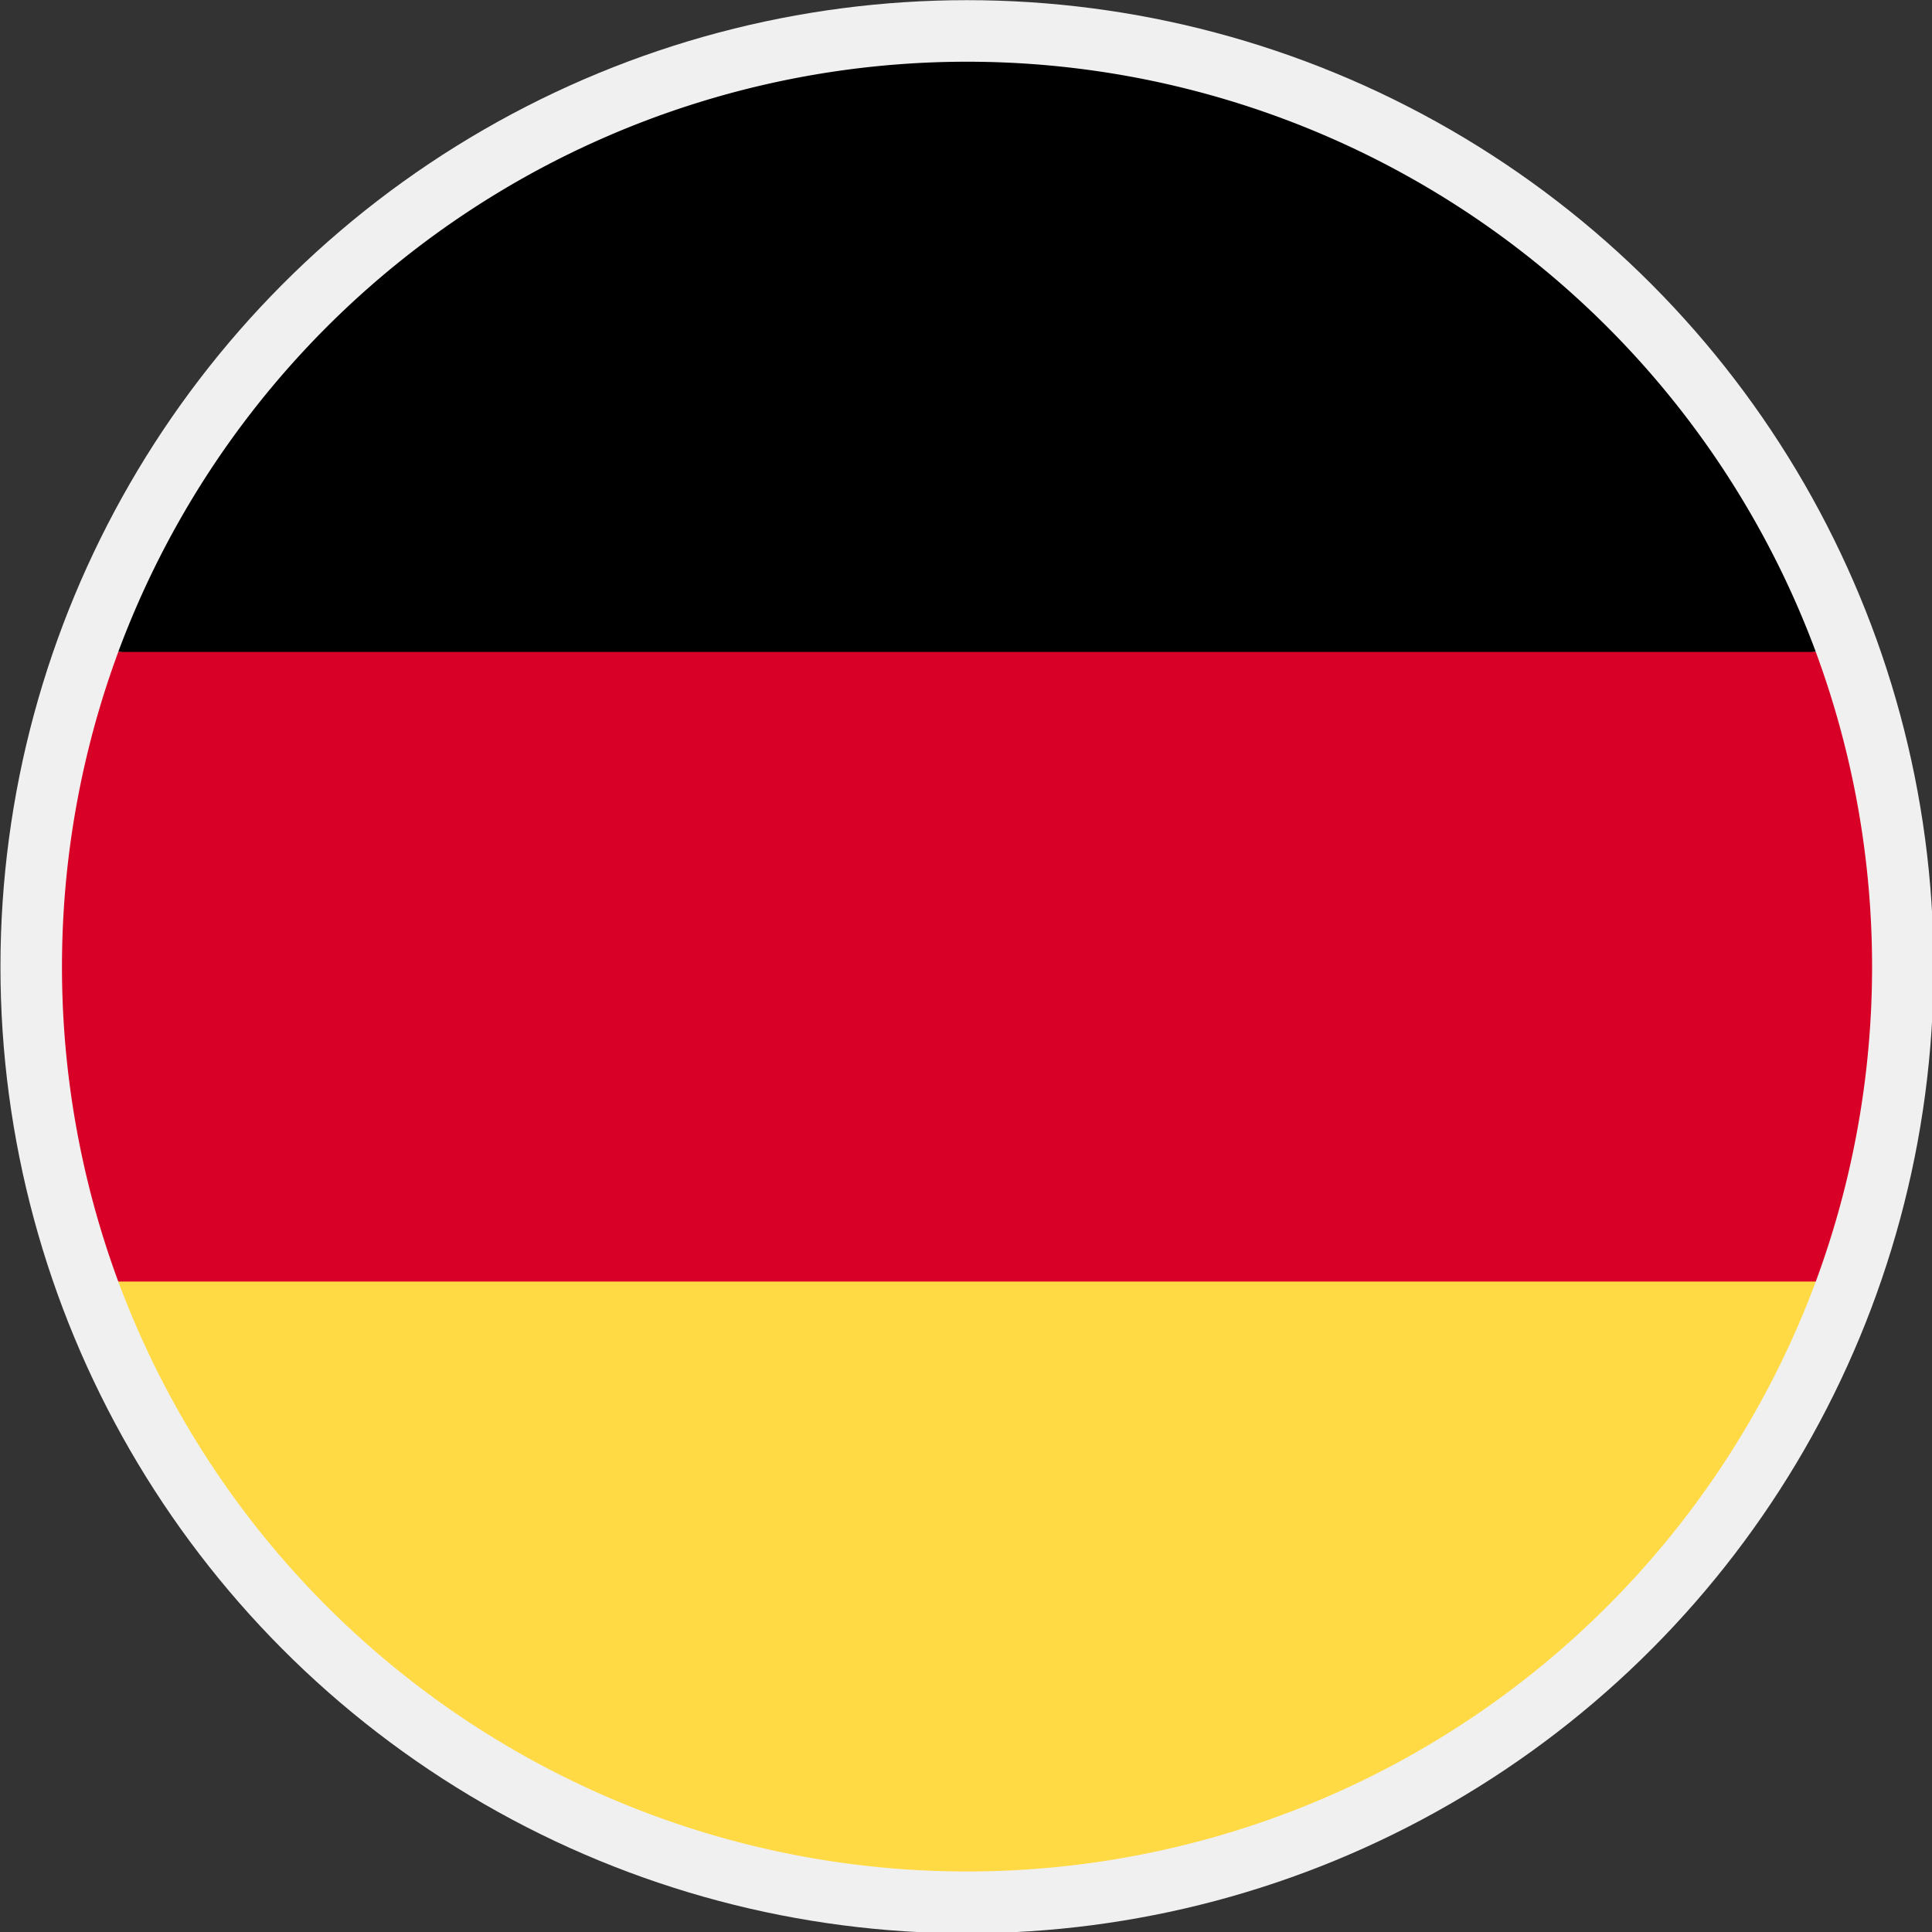 <?xml version="1.0" encoding="UTF-8" standalone="no"?>
<svg
   xmlns:dc="http://purl.org/dc/elements/1.1/"
   xmlns:cc="http://creativecommons.org/ns#"
   xmlns:rdf="http://www.w3.org/1999/02/22-rdf-syntax-ns#"
   xmlns:svg="http://www.w3.org/2000/svg"
   xmlns="http://www.w3.org/2000/svg"
   xmlns:sodipodi="http://sodipodi.sourceforge.net/DTD/sodipodi-0.dtd"
   xmlns:inkscape="http://www.inkscape.org/namespaces/inkscape"
   width="6.703mm"
   height="6.703mm"
   viewBox="0 0 6.703 6.703"
   version="1.1"
   id="svg8"
   inkscape:version="1.0.2-2 (e86c870879, 2021-01-15)"
   sodipodi:docname="de.svg">
  <rect x="0" y="0" width="6.703" height="6.703" fill="#333333" stroke="none"/>
  <defs
     id="defs2">
    <style
       id="style833">
      .cls-1 {
        fill: #f0f0f0;
      }

      .cls-2 {
        fill: #ffda44;
      }

      .cls-3 {
        fill: #d80027;
      }
    </style>
  </defs>
  <sodipodi:namedview
     id="base"
     pagecolor="#ffffff"
     bordercolor="#666666"
     borderopacity="1.0"
     inkscape:pageopacity="0.0"
     inkscape:pageshadow="2"
     inkscape:zoom="0.35"
     inkscape:cx="44.095237"
     inkscape:cy="-147.33334"
     inkscape:document-units="mm"
     inkscape:current-layer="layer1"
     inkscape:document-rotation="0"
     showgrid="false"
     inkscape:window-width="1438"
     inkscape:window-height="1040"
     inkscape:window-x="78"
     inkscape:window-y="0"
     inkscape:window-maximized="0" />
  <g
     inkscape:label="Calque 1"
     inkscape:groupmode="layer"
     id="layer1"
     transform="translate(-94.166,-187.149)">
    <g
       id="g844"
       transform="matrix(0.353,0,0,0.353,92.518,185.5)">
      <g
         id="france">
        <circle
           id="Ellipse_8"
           data-name="Ellipse 8"
           class="cls-1"
           cx="14.173"
           cy="14.173"
           r="9.5" />
      </g>
      <g
         id="g842">
        <path
           id="Tracé_46"
           data-name="Tracé 46"
           class="cls-2"
           d="m 5.831,17.267 a 8.9,8.9 0 0 0 16.684,0 l -8.342,-0.774 z" />
        <path
           id="Tracé_47"
           data-name="Tracé 47"
           d="m 14.173,5.278 a 8.9,8.9 0 0 0 -8.342,5.8 l 8.342,0.773 8.342,-0.773 a 8.9,8.9 0 0 0 -8.342,-5.8 z" />
        <path
           id="Tracé_48"
           data-name="Tracé 48"
           class="cls-3"
           d="m 5.831,11.079 a 8.927,8.927 0 0 0 0,6.188 h 16.684 a 8.928,8.928 0 0 0 0,-6.188 z" />
      </g>
    </g>
  </g>
</svg>
